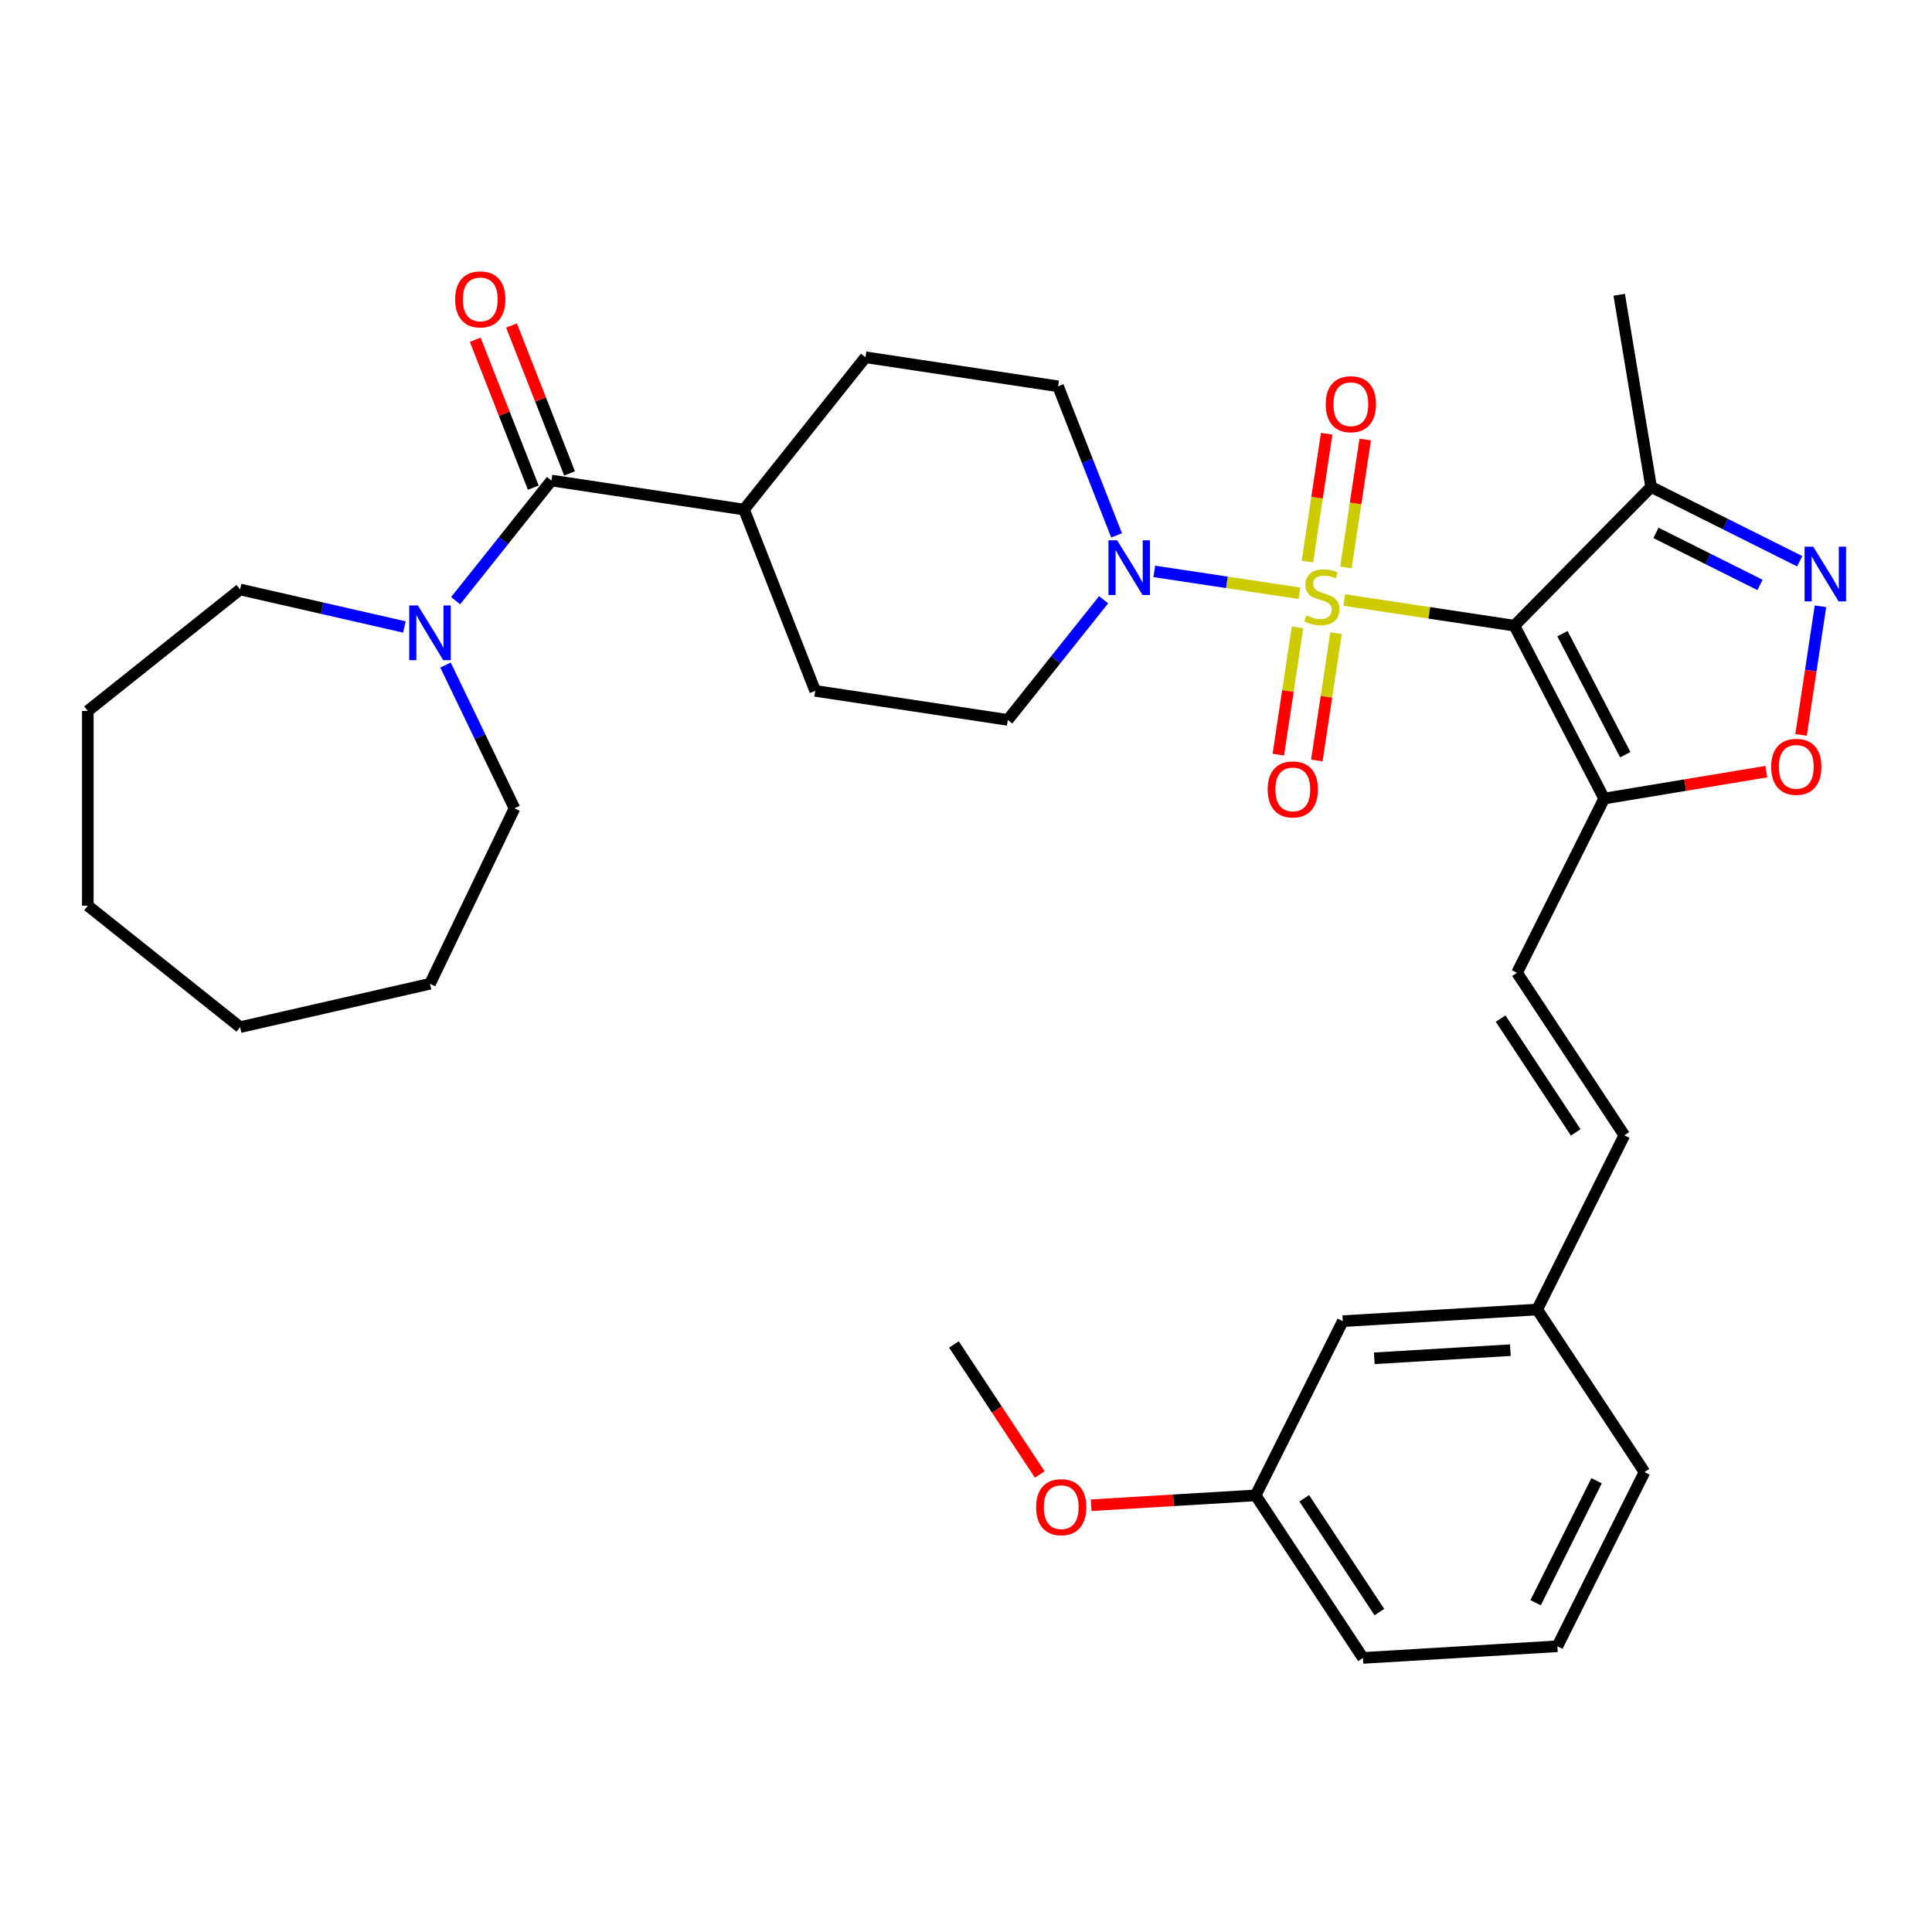 <?xml version='1.0' encoding='iso-8859-1'?>
<svg version='1.1' baseProfile='full'
              xmlns='http://www.w3.org/2000/svg'
                      xmlns:rdkit='http://www.rdkit.org/xml'
                      xmlns:xlink='http://www.w3.org/1999/xlink'
                  xml:space='preserve'
width='1000px' height='1000px' viewBox='0 0 1000 1000'>
<!-- END OF HEADER -->
<rect style='opacity:1.0;fill:#FFFFFF;stroke:none' width='1000' height='1000' x='0' y='0'> </rect>
<path class='bond-0' d='M 695.776,310.575 L 739.82,317.214' style='fill:none;fill-rule:evenodd;stroke:#CCCC00;stroke-width:6px;stroke-linecap:butt;stroke-linejoin:miter;stroke-opacity:1' />
<path class='bond-0' d='M 739.82,317.214 L 783.864,323.853' style='fill:none;fill-rule:evenodd;stroke:#000000;stroke-width:6px;stroke-linecap:butt;stroke-linejoin:miter;stroke-opacity:1' />
<path class='bond-2' d='M 672.575,307.078 L 635.014,301.417' style='fill:none;fill-rule:evenodd;stroke:#CCCC00;stroke-width:6px;stroke-linecap:butt;stroke-linejoin:miter;stroke-opacity:1' />
<path class='bond-2' d='M 635.014,301.417 L 597.454,295.756' style='fill:none;fill-rule:evenodd;stroke:#0000FF;stroke-width:6px;stroke-linecap:butt;stroke-linejoin:miter;stroke-opacity:1' />
<path class='bond-9' d='M 696.652,293.689 L 701.641,260.595' style='fill:none;fill-rule:evenodd;stroke:#CCCC00;stroke-width:6px;stroke-linecap:butt;stroke-linejoin:miter;stroke-opacity:1' />
<path class='bond-9' d='M 701.641,260.595 L 706.629,227.5' style='fill:none;fill-rule:evenodd;stroke:#FF0000;stroke-width:6px;stroke-linecap:butt;stroke-linejoin:miter;stroke-opacity:1' />
<path class='bond-9' d='M 676.715,290.684 L 681.703,257.589' style='fill:none;fill-rule:evenodd;stroke:#CCCC00;stroke-width:6px;stroke-linecap:butt;stroke-linejoin:miter;stroke-opacity:1' />
<path class='bond-9' d='M 681.703,257.589 L 686.691,224.495' style='fill:none;fill-rule:evenodd;stroke:#FF0000;stroke-width:6px;stroke-linecap:butt;stroke-linejoin:miter;stroke-opacity:1' />
<path class='bond-10' d='M 671.584,324.725 L 666.618,357.669' style='fill:none;fill-rule:evenodd;stroke:#CCCC00;stroke-width:6px;stroke-linecap:butt;stroke-linejoin:miter;stroke-opacity:1' />
<path class='bond-10' d='M 666.618,357.669 L 661.653,390.613' style='fill:none;fill-rule:evenodd;stroke:#FF0000;stroke-width:6px;stroke-linecap:butt;stroke-linejoin:miter;stroke-opacity:1' />
<path class='bond-10' d='M 691.522,327.73 L 686.556,360.674' style='fill:none;fill-rule:evenodd;stroke:#CCCC00;stroke-width:6px;stroke-linecap:butt;stroke-linejoin:miter;stroke-opacity:1' />
<path class='bond-10' d='M 686.556,360.674 L 681.591,393.618' style='fill:none;fill-rule:evenodd;stroke:#FF0000;stroke-width:6px;stroke-linecap:butt;stroke-linejoin:miter;stroke-opacity:1' />
<path class='bond-1' d='M 783.864,323.853 L 830.304,413.334' style='fill:none;fill-rule:evenodd;stroke:#000000;stroke-width:6px;stroke-linecap:butt;stroke-linejoin:miter;stroke-opacity:1' />
<path class='bond-1' d='M 808.727,327.987 L 841.235,390.624' style='fill:none;fill-rule:evenodd;stroke:#000000;stroke-width:6px;stroke-linecap:butt;stroke-linejoin:miter;stroke-opacity:1' />
<path class='bond-4' d='M 783.864,323.853 L 854.616,252.034' style='fill:none;fill-rule:evenodd;stroke:#000000;stroke-width:6px;stroke-linecap:butt;stroke-linejoin:miter;stroke-opacity:1' />
<path class='bond-5' d='M 830.304,413.334 L 872.271,406.366' style='fill:none;fill-rule:evenodd;stroke:#000000;stroke-width:6px;stroke-linecap:butt;stroke-linejoin:miter;stroke-opacity:1' />
<path class='bond-5' d='M 872.271,406.366 L 914.237,399.397' style='fill:none;fill-rule:evenodd;stroke:#FF0000;stroke-width:6px;stroke-linecap:butt;stroke-linejoin:miter;stroke-opacity:1' />
<path class='bond-8' d='M 830.304,413.334 L 785.208,503.501' style='fill:none;fill-rule:evenodd;stroke:#000000;stroke-width:6px;stroke-linecap:butt;stroke-linejoin:miter;stroke-opacity:1' />
<path class='bond-13' d='M 577.94,277.121 L 562.797,238.538' style='fill:none;fill-rule:evenodd;stroke:#0000FF;stroke-width:6px;stroke-linecap:butt;stroke-linejoin:miter;stroke-opacity:1' />
<path class='bond-13' d='M 562.797,238.538 L 547.655,199.955' style='fill:none;fill-rule:evenodd;stroke:#000000;stroke-width:6px;stroke-linecap:butt;stroke-linejoin:miter;stroke-opacity:1' />
<path class='bond-14' d='M 571.226,310.429 L 546.428,341.525' style='fill:none;fill-rule:evenodd;stroke:#0000FF;stroke-width:6px;stroke-linecap:butt;stroke-linejoin:miter;stroke-opacity:1' />
<path class='bond-14' d='M 546.428,341.525 L 521.629,372.621' style='fill:none;fill-rule:evenodd;stroke:#000000;stroke-width:6px;stroke-linecap:butt;stroke-linejoin:miter;stroke-opacity:1' />
<path class='bond-3' d='M 931.523,290.498 L 893.069,271.266' style='fill:none;fill-rule:evenodd;stroke:#0000FF;stroke-width:6px;stroke-linecap:butt;stroke-linejoin:miter;stroke-opacity:1' />
<path class='bond-3' d='M 893.069,271.266 L 854.616,252.034' style='fill:none;fill-rule:evenodd;stroke:#000000;stroke-width:6px;stroke-linecap:butt;stroke-linejoin:miter;stroke-opacity:1' />
<path class='bond-3' d='M 910.967,302.762 L 884.05,289.3' style='fill:none;fill-rule:evenodd;stroke:#0000FF;stroke-width:6px;stroke-linecap:butt;stroke-linejoin:miter;stroke-opacity:1' />
<path class='bond-3' d='M 884.05,289.3 L 857.133,275.837' style='fill:none;fill-rule:evenodd;stroke:#000000;stroke-width:6px;stroke-linecap:butt;stroke-linejoin:miter;stroke-opacity:1' />
<path class='bond-34' d='M 942.269,313.811 L 937.25,347.106' style='fill:none;fill-rule:evenodd;stroke:#0000FF;stroke-width:6px;stroke-linecap:butt;stroke-linejoin:miter;stroke-opacity:1' />
<path class='bond-34' d='M 937.25,347.106 L 932.232,380.401' style='fill:none;fill-rule:evenodd;stroke:#FF0000;stroke-width:6px;stroke-linecap:butt;stroke-linejoin:miter;stroke-opacity:1' />
<path class='bond-23' d='M 854.616,252.034 L 838.101,152.581' style='fill:none;fill-rule:evenodd;stroke:#000000;stroke-width:6px;stroke-linecap:butt;stroke-linejoin:miter;stroke-opacity:1' />
<path class='bond-6' d='M 285.419,248.724 L 385.108,263.75' style='fill:none;fill-rule:evenodd;stroke:#000000;stroke-width:6px;stroke-linecap:butt;stroke-linejoin:miter;stroke-opacity:1' />
<path class='bond-7' d='M 285.419,248.724 L 260.621,279.82' style='fill:none;fill-rule:evenodd;stroke:#000000;stroke-width:6px;stroke-linecap:butt;stroke-linejoin:miter;stroke-opacity:1' />
<path class='bond-7' d='M 260.621,279.82 L 235.823,310.916' style='fill:none;fill-rule:evenodd;stroke:#0000FF;stroke-width:6px;stroke-linecap:butt;stroke-linejoin:miter;stroke-opacity:1' />
<path class='bond-15' d='M 294.804,245.041 L 279.779,206.758' style='fill:none;fill-rule:evenodd;stroke:#000000;stroke-width:6px;stroke-linecap:butt;stroke-linejoin:miter;stroke-opacity:1' />
<path class='bond-15' d='M 279.779,206.758 L 264.754,168.475' style='fill:none;fill-rule:evenodd;stroke:#FF0000;stroke-width:6px;stroke-linecap:butt;stroke-linejoin:miter;stroke-opacity:1' />
<path class='bond-15' d='M 276.035,252.407 L 261.01,214.124' style='fill:none;fill-rule:evenodd;stroke:#000000;stroke-width:6px;stroke-linecap:butt;stroke-linejoin:miter;stroke-opacity:1' />
<path class='bond-15' d='M 261.01,214.124 L 245.985,175.842' style='fill:none;fill-rule:evenodd;stroke:#FF0000;stroke-width:6px;stroke-linecap:butt;stroke-linejoin:miter;stroke-opacity:1' />
<path class='bond-21' d='M 230.595,344.225 L 248.45,381.3' style='fill:none;fill-rule:evenodd;stroke:#0000FF;stroke-width:6px;stroke-linecap:butt;stroke-linejoin:miter;stroke-opacity:1' />
<path class='bond-21' d='M 248.45,381.3 L 266.304,418.376' style='fill:none;fill-rule:evenodd;stroke:#000000;stroke-width:6px;stroke-linecap:butt;stroke-linejoin:miter;stroke-opacity:1' />
<path class='bond-22' d='M 209.302,324.518 L 166.788,314.814' style='fill:none;fill-rule:evenodd;stroke:#0000FF;stroke-width:6px;stroke-linecap:butt;stroke-linejoin:miter;stroke-opacity:1' />
<path class='bond-22' d='M 166.788,314.814 L 124.275,305.111' style='fill:none;fill-rule:evenodd;stroke:#000000;stroke-width:6px;stroke-linecap:butt;stroke-linejoin:miter;stroke-opacity:1' />
<path class='bond-11' d='M 785.208,503.501 L 840.747,587.639' style='fill:none;fill-rule:evenodd;stroke:#000000;stroke-width:6px;stroke-linecap:butt;stroke-linejoin:miter;stroke-opacity:1' />
<path class='bond-11' d='M 776.712,527.23 L 815.589,586.126' style='fill:none;fill-rule:evenodd;stroke:#000000;stroke-width:6px;stroke-linecap:butt;stroke-linejoin:miter;stroke-opacity:1' />
<path class='bond-18' d='M 840.747,587.639 L 795.651,677.805' style='fill:none;fill-rule:evenodd;stroke:#000000;stroke-width:6px;stroke-linecap:butt;stroke-linejoin:miter;stroke-opacity:1' />
<path class='bond-12' d='M 385.108,263.75 L 421.94,357.596' style='fill:none;fill-rule:evenodd;stroke:#000000;stroke-width:6px;stroke-linecap:butt;stroke-linejoin:miter;stroke-opacity:1' />
<path class='bond-33' d='M 385.108,263.75 L 447.966,184.929' style='fill:none;fill-rule:evenodd;stroke:#000000;stroke-width:6px;stroke-linecap:butt;stroke-linejoin:miter;stroke-opacity:1' />
<path class='bond-16' d='M 547.655,199.955 L 447.966,184.929' style='fill:none;fill-rule:evenodd;stroke:#000000;stroke-width:6px;stroke-linecap:butt;stroke-linejoin:miter;stroke-opacity:1' />
<path class='bond-17' d='M 521.629,372.621 L 421.94,357.596' style='fill:none;fill-rule:evenodd;stroke:#000000;stroke-width:6px;stroke-linecap:butt;stroke-linejoin:miter;stroke-opacity:1' />
<path class='bond-19' d='M 795.651,677.805 L 695.016,683.835' style='fill:none;fill-rule:evenodd;stroke:#000000;stroke-width:6px;stroke-linecap:butt;stroke-linejoin:miter;stroke-opacity:1' />
<path class='bond-19' d='M 781.762,698.837 L 711.318,703.057' style='fill:none;fill-rule:evenodd;stroke:#000000;stroke-width:6px;stroke-linecap:butt;stroke-linejoin:miter;stroke-opacity:1' />
<path class='bond-26' d='M 795.651,677.805 L 851.19,761.943' style='fill:none;fill-rule:evenodd;stroke:#000000;stroke-width:6px;stroke-linecap:butt;stroke-linejoin:miter;stroke-opacity:1' />
<path class='bond-20' d='M 695.016,683.835 L 649.921,774.001' style='fill:none;fill-rule:evenodd;stroke:#000000;stroke-width:6px;stroke-linecap:butt;stroke-linejoin:miter;stroke-opacity:1' />
<path class='bond-24' d='M 649.921,774.001 L 607.364,776.551' style='fill:none;fill-rule:evenodd;stroke:#000000;stroke-width:6px;stroke-linecap:butt;stroke-linejoin:miter;stroke-opacity:1' />
<path class='bond-24' d='M 607.364,776.551 L 564.806,779.101' style='fill:none;fill-rule:evenodd;stroke:#FF0000;stroke-width:6px;stroke-linecap:butt;stroke-linejoin:miter;stroke-opacity:1' />
<path class='bond-35' d='M 649.921,774.001 L 705.459,858.139' style='fill:none;fill-rule:evenodd;stroke:#000000;stroke-width:6px;stroke-linecap:butt;stroke-linejoin:miter;stroke-opacity:1' />
<path class='bond-35' d='M 675.079,775.514 L 713.956,834.41' style='fill:none;fill-rule:evenodd;stroke:#000000;stroke-width:6px;stroke-linecap:butt;stroke-linejoin:miter;stroke-opacity:1' />
<path class='bond-29' d='M 266.304,418.376 L 222.562,509.207' style='fill:none;fill-rule:evenodd;stroke:#000000;stroke-width:6px;stroke-linecap:butt;stroke-linejoin:miter;stroke-opacity:1' />
<path class='bond-30' d='M 124.275,305.111 L 45.455,367.968' style='fill:none;fill-rule:evenodd;stroke:#000000;stroke-width:6px;stroke-linecap:butt;stroke-linejoin:miter;stroke-opacity:1' />
<path class='bond-28' d='M 538.17,763.19 L 515.959,729.541' style='fill:none;fill-rule:evenodd;stroke:#FF0000;stroke-width:6px;stroke-linecap:butt;stroke-linejoin:miter;stroke-opacity:1' />
<path class='bond-28' d='M 515.959,729.541 L 493.747,695.893' style='fill:none;fill-rule:evenodd;stroke:#000000;stroke-width:6px;stroke-linecap:butt;stroke-linejoin:miter;stroke-opacity:1' />
<path class='bond-25' d='M 806.094,852.11 L 851.19,761.943' style='fill:none;fill-rule:evenodd;stroke:#000000;stroke-width:6px;stroke-linecap:butt;stroke-linejoin:miter;stroke-opacity:1' />
<path class='bond-25' d='M 794.825,829.565 L 826.392,766.449' style='fill:none;fill-rule:evenodd;stroke:#000000;stroke-width:6px;stroke-linecap:butt;stroke-linejoin:miter;stroke-opacity:1' />
<path class='bond-27' d='M 806.094,852.11 L 705.459,858.139' style='fill:none;fill-rule:evenodd;stroke:#000000;stroke-width:6px;stroke-linecap:butt;stroke-linejoin:miter;stroke-opacity:1' />
<path class='bond-31' d='M 222.562,509.207 L 124.275,531.64' style='fill:none;fill-rule:evenodd;stroke:#000000;stroke-width:6px;stroke-linecap:butt;stroke-linejoin:miter;stroke-opacity:1' />
<path class='bond-32' d='M 45.455,367.968 L 45.455,468.783' style='fill:none;fill-rule:evenodd;stroke:#000000;stroke-width:6px;stroke-linecap:butt;stroke-linejoin:miter;stroke-opacity:1' />
<path class='bond-36' d='M 124.275,531.64 L 45.455,468.783' style='fill:none;fill-rule:evenodd;stroke:#000000;stroke-width:6px;stroke-linecap:butt;stroke-linejoin:miter;stroke-opacity:1' />
<path  class='atom-0' d='M 676.175 318.547
Q 676.495 318.667, 677.815 319.227
Q 679.135 319.787, 680.575 320.147
Q 682.055 320.467, 683.495 320.467
Q 686.175 320.467, 687.735 319.187
Q 689.295 317.867, 689.295 315.587
Q 689.295 314.027, 688.495 313.067
Q 687.735 312.107, 686.535 311.587
Q 685.335 311.067, 683.335 310.467
Q 680.815 309.707, 679.295 308.987
Q 677.815 308.267, 676.735 306.747
Q 675.695 305.227, 675.695 302.667
Q 675.695 299.107, 678.095 296.907
Q 680.535 294.707, 685.335 294.707
Q 688.615 294.707, 692.335 296.267
L 691.415 299.347
Q 688.015 297.947, 685.455 297.947
Q 682.695 297.947, 681.175 299.107
Q 679.655 300.227, 679.695 302.187
Q 679.695 303.707, 680.455 304.627
Q 681.255 305.547, 682.375 306.067
Q 683.535 306.587, 685.455 307.187
Q 688.015 307.987, 689.535 308.787
Q 691.055 309.587, 692.135 311.227
Q 693.255 312.827, 693.255 315.587
Q 693.255 319.507, 690.615 321.627
Q 688.015 323.707, 683.655 323.707
Q 681.135 323.707, 679.215 323.147
Q 677.335 322.627, 675.095 321.707
L 676.175 318.547
' fill='#CCCC00'/>
<path  class='atom-3' d='M 578.226 279.641
L 587.506 294.641
Q 588.426 296.121, 589.906 298.801
Q 591.386 301.481, 591.466 301.641
L 591.466 279.641
L 595.226 279.641
L 595.226 307.961
L 591.346 307.961
L 581.386 291.561
Q 580.226 289.641, 578.986 287.441
Q 577.786 285.241, 577.426 284.561
L 577.426 307.961
L 573.746 307.961
L 573.746 279.641
L 578.226 279.641
' fill='#0000FF'/>
<path  class='atom-4' d='M 938.523 282.97
L 947.803 297.97
Q 948.723 299.45, 950.203 302.13
Q 951.683 304.81, 951.763 304.97
L 951.763 282.97
L 955.523 282.97
L 955.523 311.29
L 951.643 311.29
L 941.683 294.89
Q 940.523 292.97, 939.283 290.77
Q 938.083 288.57, 937.723 287.89
L 937.723 311.29
L 934.043 311.29
L 934.043 282.97
L 938.523 282.97
' fill='#0000FF'/>
<path  class='atom-6' d='M 916.757 396.899
Q 916.757 390.099, 920.117 386.299
Q 923.477 382.499, 929.757 382.499
Q 936.037 382.499, 939.397 386.299
Q 942.757 390.099, 942.757 396.899
Q 942.757 403.779, 939.357 407.699
Q 935.957 411.579, 929.757 411.579
Q 923.517 411.579, 920.117 407.699
Q 916.757 403.819, 916.757 396.899
M 929.757 408.379
Q 934.077 408.379, 936.397 405.499
Q 938.757 402.579, 938.757 396.899
Q 938.757 391.339, 936.397 388.539
Q 934.077 385.699, 929.757 385.699
Q 925.437 385.699, 923.077 388.499
Q 920.757 391.299, 920.757 396.899
Q 920.757 402.619, 923.077 405.499
Q 925.437 408.379, 929.757 408.379
' fill='#FF0000'/>
<path  class='atom-8' d='M 216.302 313.384
L 225.582 328.384
Q 226.502 329.864, 227.982 332.544
Q 229.462 335.224, 229.542 335.384
L 229.542 313.384
L 233.302 313.384
L 233.302 341.704
L 229.422 341.704
L 219.462 325.304
Q 218.302 323.384, 217.062 321.184
Q 215.862 318.984, 215.502 318.304
L 215.502 341.704
L 211.822 341.704
L 211.822 313.384
L 216.302 313.384
' fill='#0000FF'/>
<path  class='atom-10' d='M 686.201 209.218
Q 686.201 202.418, 689.561 198.618
Q 692.921 194.818, 699.201 194.818
Q 705.481 194.818, 708.841 198.618
Q 712.201 202.418, 712.201 209.218
Q 712.201 216.098, 708.801 220.018
Q 705.401 223.898, 699.201 223.898
Q 692.961 223.898, 689.561 220.018
Q 686.201 216.138, 686.201 209.218
M 699.201 220.698
Q 703.521 220.698, 705.841 217.818
Q 708.201 214.898, 708.201 209.218
Q 708.201 203.658, 705.841 200.858
Q 703.521 198.018, 699.201 198.018
Q 694.881 198.018, 692.521 200.818
Q 690.201 203.618, 690.201 209.218
Q 690.201 214.938, 692.521 217.818
Q 694.881 220.698, 699.201 220.698
' fill='#FF0000'/>
<path  class='atom-11' d='M 656.15 408.596
Q 656.15 401.796, 659.51 397.996
Q 662.87 394.196, 669.15 394.196
Q 675.43 394.196, 678.79 397.996
Q 682.15 401.796, 682.15 408.596
Q 682.15 415.476, 678.75 419.396
Q 675.35 423.276, 669.15 423.276
Q 662.91 423.276, 659.51 419.396
Q 656.15 415.516, 656.15 408.596
M 669.15 420.076
Q 673.47 420.076, 675.79 417.196
Q 678.15 414.276, 678.15 408.596
Q 678.15 403.036, 675.79 400.236
Q 673.47 397.396, 669.15 397.396
Q 664.83 397.396, 662.47 400.196
Q 660.15 402.996, 660.15 408.596
Q 660.15 414.316, 662.47 417.196
Q 664.83 420.076, 669.15 420.076
' fill='#FF0000'/>
<path  class='atom-16' d='M 235.588 154.958
Q 235.588 148.158, 238.948 144.358
Q 242.308 140.558, 248.588 140.558
Q 254.868 140.558, 258.228 144.358
Q 261.588 148.158, 261.588 154.958
Q 261.588 161.838, 258.188 165.758
Q 254.788 169.638, 248.588 169.638
Q 242.348 169.638, 238.948 165.758
Q 235.588 161.878, 235.588 154.958
M 248.588 166.438
Q 252.908 166.438, 255.228 163.558
Q 257.588 160.638, 257.588 154.958
Q 257.588 149.398, 255.228 146.598
Q 252.908 143.758, 248.588 143.758
Q 244.268 143.758, 241.908 146.558
Q 239.588 149.358, 239.588 154.958
Q 239.588 160.678, 241.908 163.558
Q 244.268 166.438, 248.588 166.438
' fill='#FF0000'/>
<path  class='atom-25' d='M 536.286 780.11
Q 536.286 773.31, 539.646 769.51
Q 543.006 765.71, 549.286 765.71
Q 555.566 765.71, 558.926 769.51
Q 562.286 773.31, 562.286 780.11
Q 562.286 786.99, 558.886 790.91
Q 555.486 794.79, 549.286 794.79
Q 543.046 794.79, 539.646 790.91
Q 536.286 787.03, 536.286 780.11
M 549.286 791.59
Q 553.606 791.59, 555.926 788.71
Q 558.286 785.79, 558.286 780.11
Q 558.286 774.55, 555.926 771.75
Q 553.606 768.91, 549.286 768.91
Q 544.966 768.91, 542.606 771.71
Q 540.286 774.51, 540.286 780.11
Q 540.286 785.83, 542.606 788.71
Q 544.966 791.59, 549.286 791.59
' fill='#FF0000'/>
</svg>
